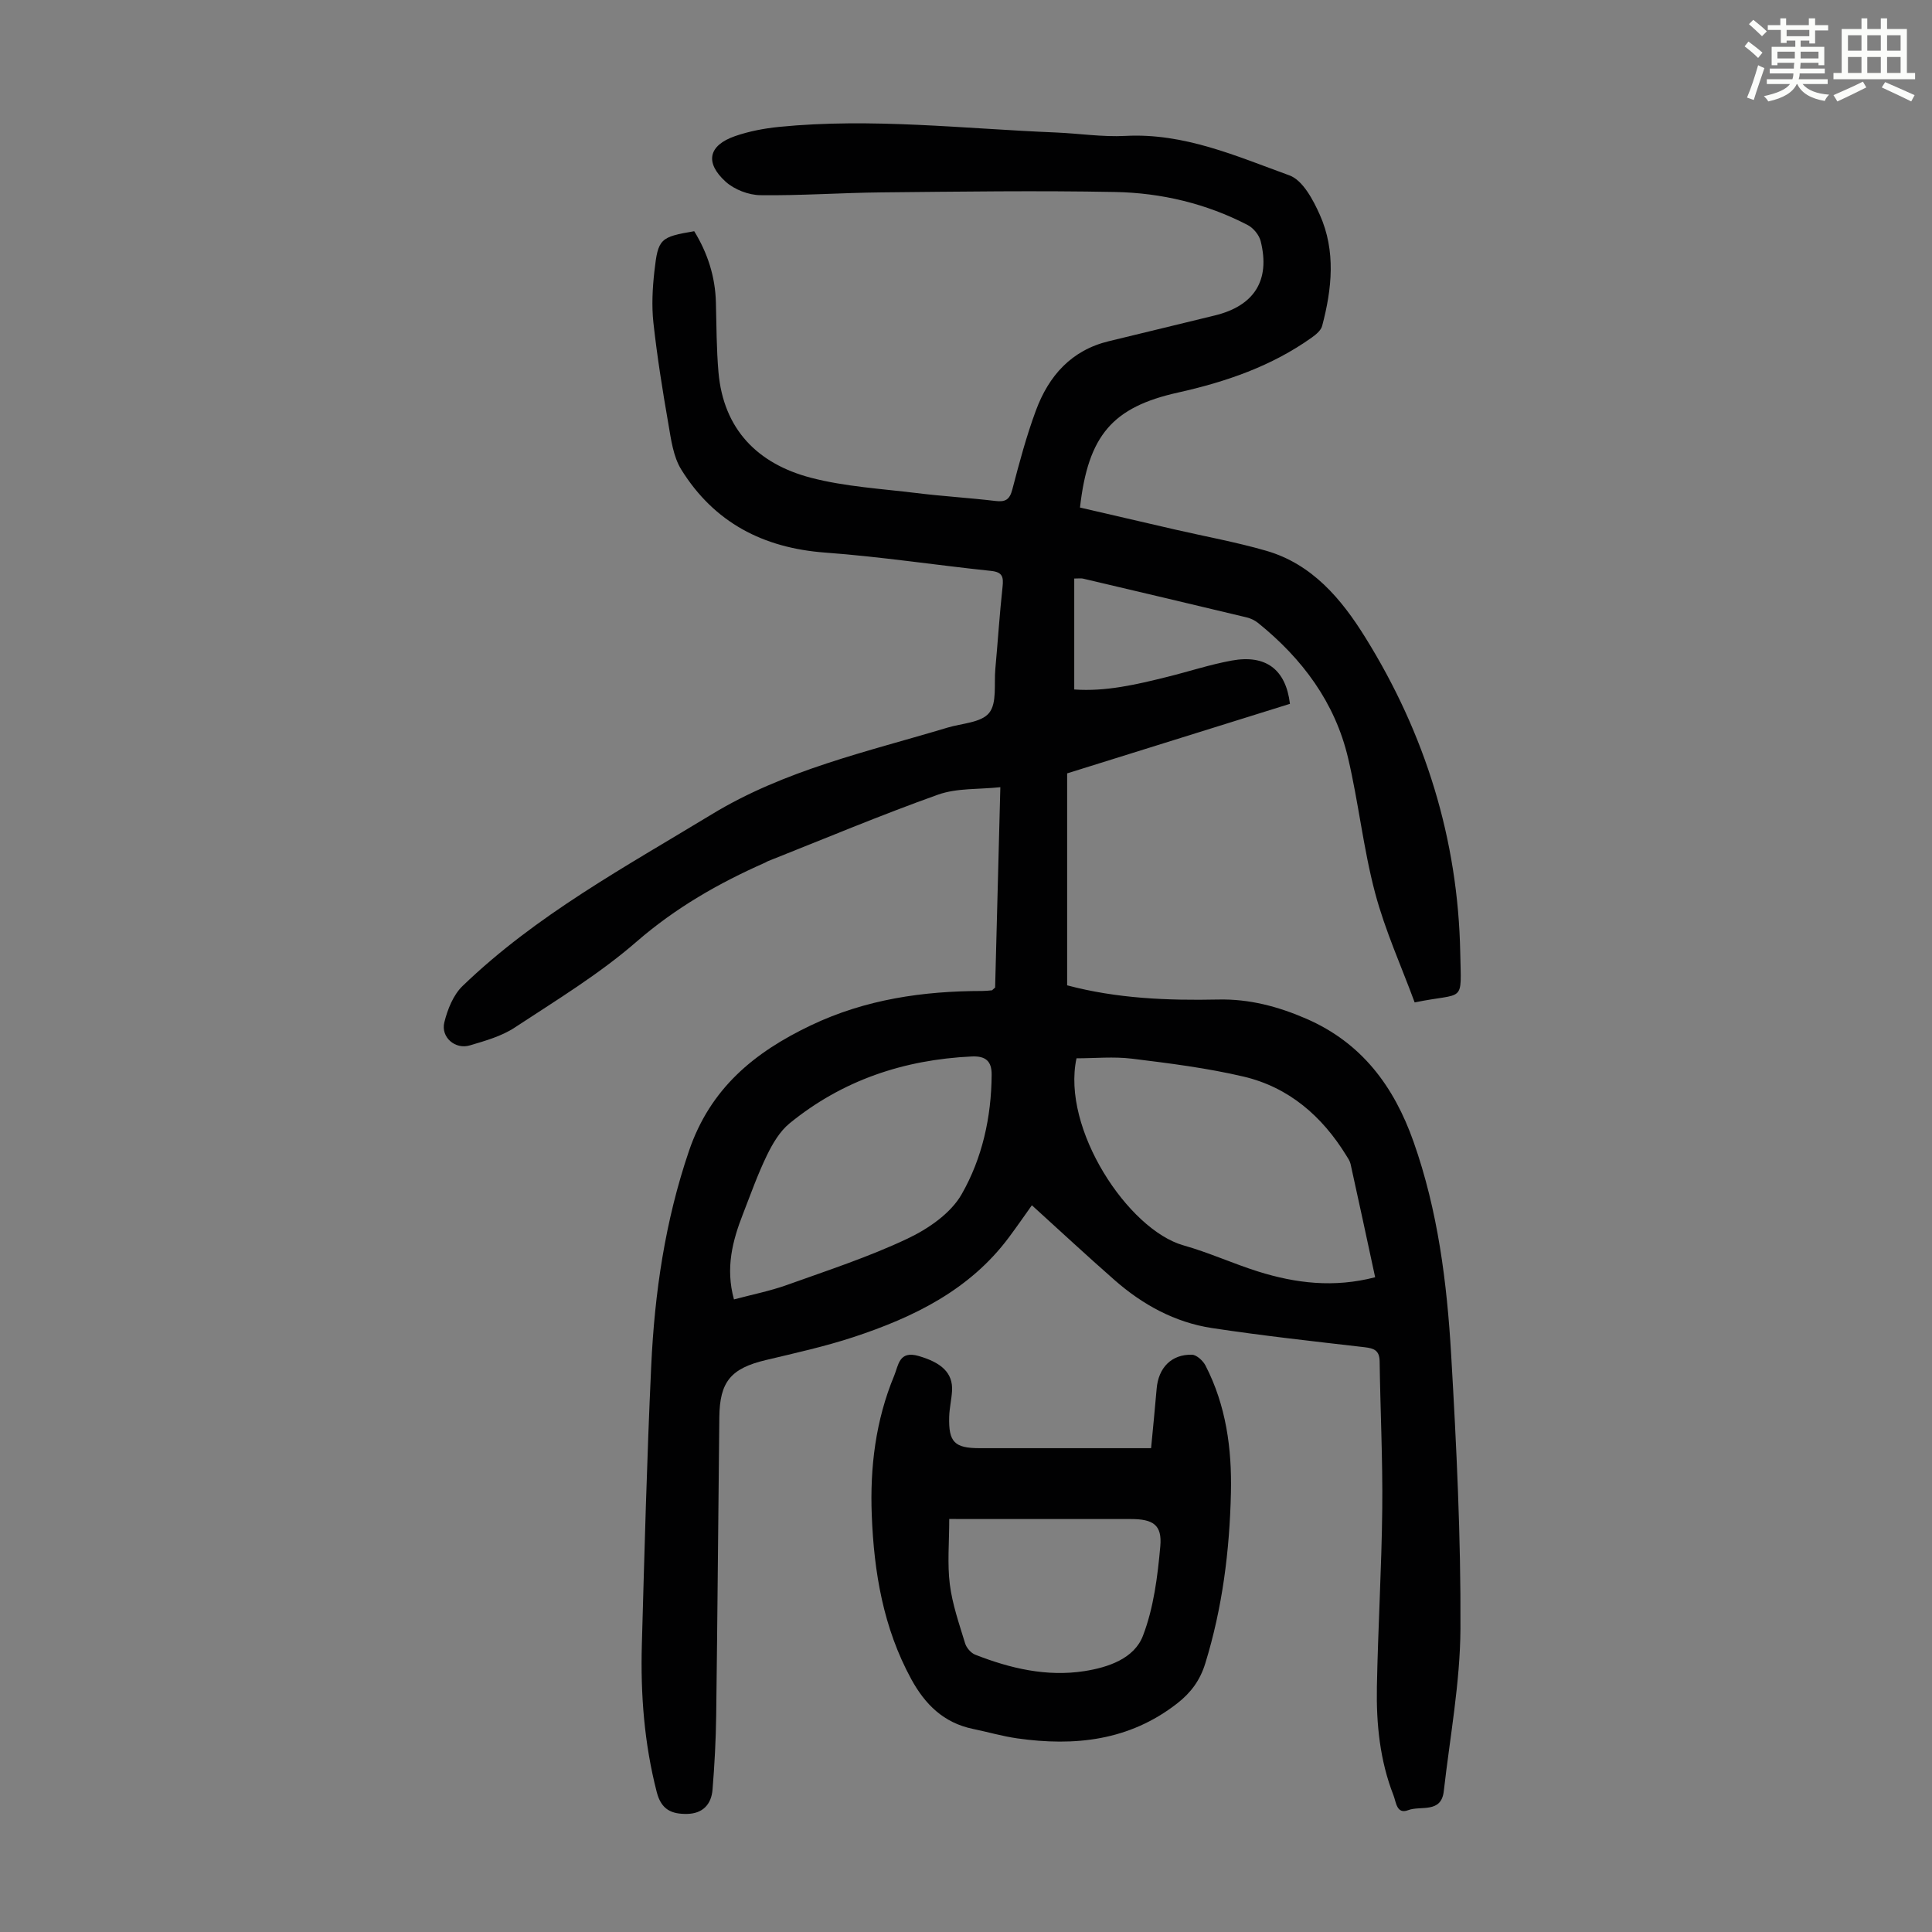 <svg enable-background="new 0 0 400 400" viewBox="0 0 400 400" xmlns="http://www.w3.org/2000/svg"><rect x="0" y="0" width="400" height="400" fill="#808080" stroke="none"/><path d="m361.2 9.6.8-1c.9.7 1.9 1.4 2.9 2.3l-.9 1.1c-1-1-2-1.8-2.8-2.4zm.5 10.6c.9-2.1 1.6-4.3 2.3-6.7.4.2.8.4 1.3.6-.7 2.1-1.5 4.3-2.2 6.6zm.4-15.2.9-.9c1 .8 2 1.6 2.8 2.4l-1 1c-.9-.9-1.8-1.7-2.7-2.5zm12.5-1.2h1.2v1.4h2.7v1.1h-2.7v2.7h-1.2v-.6h-1.8v1.3h4.9v3.8h-1.2v-.5h-3.7c0 .4-.1.9-.1 1.2h5.1v1h-5.2c0 .5-.1.9-.2 1.2h6v1h-5.2c1.1 1.3 2.9 2 5.5 2.2-.4.4-.7.8-.9 1.3-2.9-.5-4.8-1.6-5.7-3.5h-.1c-.8 1.7-2.7 2.9-5.9 3.6-.2-.4-.6-.8-.9-1.1 2.8-.6 4.6-1.4 5.4-2.5h-4.8v-1h5.3c.1-.3.2-.7.2-1.2h-4.9v-1h5c0-.4 0-.8.1-1.2h-3.5v.5h-1.2v-3.8h4.9v-1.3h-1.8v.5h-1.2v-2.7h-2.7v-1h2.6v-1.4h1.2v1.4h4.7v-1.4zm-6.6 8.3h3.6c0-.4 0-.9 0-1.4h-3.6zm1.9-4.6h4.7v-1.3h-4.7zm6.6 3.2h-3.7v1.4h3.7z" fill="#fbfcfa"/><path d="m385.3 3.8h1.3v2.2h2.8v-2.2h1.3v2.2h4.1v9.1h1.7v1.3h-16.9v-1.3h1.7v-9.1h4.1v-2.2zm.4 13.1.7 1.2c-1.8.9-3.8 1.9-6 2.9-.2-.4-.5-.8-.8-1.3 2.3-1 4.3-1.9 6.1-2.8zm-3.1-6.4h2.8v-3.2h-2.8zm0 4.6h2.8v-3.3h-2.8zm4-4.6h2.8v-3.2h-2.8zm0 4.6h2.8v-3.3h-2.8zm3.7 1.9c2.1.9 4.1 1.8 6.1 2.7l-.7 1.3c-2.2-1.1-4.2-2-6.1-2.9zm3.2-9.7h-2.8v3.2h2.8zm-2.8 7.8h2.8v-3.3h-2.8z" fill="#fbfcfa"/><g fill="#010102"><path d="m206.03 204.46c.35-13.29.7-26.9 1.08-41.48-4.46.48-8.98.15-12.89 1.54-11.87 4.23-23.5 9.13-35.22 13.77-.21.08-.39.22-.59.31-9.63 4.25-18.57 9.37-26.66 16.4-7.72 6.71-16.6 12.1-25.19 17.75-2.73 1.8-6.1 2.74-9.29 3.69-3.02.9-6.03-1.68-5.28-4.76.66-2.68 1.85-5.68 3.77-7.53 15.2-14.67 33.65-24.64 51.53-35.51 15.22-9.26 32.22-12.98 48.87-17.99 2.98-.9 6.98-1.02 8.62-3.04 1.66-2.03 1.01-5.97 1.29-9.08.52-5.68.88-11.38 1.5-17.05.22-2.05-.02-3.03-2.38-3.28-11.45-1.2-22.85-2.95-34.32-3.79-12.88-.95-23.02-6.24-29.82-17.19-1.67-2.69-2.12-6.26-2.68-9.51-1.21-6.94-2.32-13.9-3.09-20.9-.38-3.51-.19-7.15.21-10.68.75-6.74 1.22-7.06 8.24-8.26 2.76 4.5 4.36 9.39 4.49 14.77.12 4.8.12 9.62.53 14.4 1.03 11.88 8.14 18.99 19.13 21.87 7.08 1.85 14.55 2.27 21.86 3.17 5.44.67 10.92.99 16.36 1.64 2.07.25 2.94-.28 3.49-2.38 1.44-5.51 2.91-11.04 4.89-16.37 2.65-7.15 7.32-12.47 15.14-14.34 7.28-1.74 14.54-3.55 21.82-5.3 8.22-1.98 11.6-7.24 9.57-15.4-.32-1.28-1.51-2.73-2.69-3.34-8.58-4.45-17.88-6.66-27.44-6.84-16.1-.31-32.21-.08-48.31.08-8.39.08-16.77.69-25.15.58-2.44-.03-5.38-1.16-7.18-2.79-4.38-3.97-3.55-7.53 1.95-9.44 2.92-1.01 6.04-1.6 9.12-1.91 19.14-1.9 38.2.38 57.29 1.16 4.8.2 9.63.96 14.4.71 12.17-.65 23.01 4.2 33.96 8.17 2.76 1 4.91 5.05 6.3 8.17 3.33 7.48 2.52 15.31.47 23.02-.25.92-1.27 1.76-2.12 2.37-8.34 5.95-17.79 9.19-27.7 11.4-13.59 3.02-18.62 8.86-20.31 23.81 6.46 1.5 13.03 3.02 19.61 4.54 6.31 1.45 12.7 2.61 18.91 4.4 9.54 2.74 15.61 10 20.53 17.92 12.42 19.95 19.23 41.84 19.68 65.36.2 10.7 1.05 8.07-9.44 10.24-2.74-7.44-6.12-14.88-8.19-22.67-2.43-9.15-3.42-18.68-5.59-27.91-2.71-11.53-9.49-20.6-18.62-27.97-.67-.54-1.53-.96-2.36-1.16-11.3-2.71-22.62-5.38-33.93-8.04-.4-.09-.85-.01-1.79-.01v22.97c6.53.47 12.92-1.03 19.3-2.62 4.44-1.1 8.82-2.55 13.32-3.37 6.98-1.27 11.18 1.77 12.04 8.96-15.16 4.73-30.46 9.5-46.13 14.4v43.88c10.33 2.75 20.8 3.16 31.31 2.94 6.39-.14 12.36 1.44 18.19 3.97 11.48 4.98 18.17 14 22.22 25.48 5.05 14.29 6.92 29.17 7.79 44.13 1.1 18.87 2.02 37.79 1.92 56.68-.06 11.22-2.18 22.44-3.45 33.65-.53 4.67-4.81 2.93-7.39 3.93-2.38.91-2.48-1.69-3.02-3.07-2.82-7.2-3.58-14.78-3.44-22.41.23-12.31.98-24.61 1.11-36.91.11-10.17-.4-20.35-.54-30.53-.03-2.25-1.13-2.7-3.09-2.93-10.55-1.22-21.12-2.38-31.62-3.97-7.68-1.17-14.38-4.84-20.2-9.96-5.71-5.01-11.28-10.19-17.09-15.46-1.54 2.16-3.1 4.42-4.74 6.62-8.14 10.94-19.75 16.57-32.22 20.68-5.93 1.95-12.06 3.3-18.14 4.75-7.19 1.72-9.53 4.44-9.61 11.81-.23 20.59-.38 41.19-.65 61.78-.07 5.13-.34 10.26-.76 15.37-.25 3.02-2.03 4.95-5.27 5-3.15.05-5.32-.82-6.27-4.49-2.6-10.08-3.38-20.29-3.09-30.61.54-19.23 1.04-38.47 1.94-57.69.7-15.1 2.87-29.93 7.8-44.43 4.42-13.01 13.54-20.46 25.27-26.05 11.29-5.38 23.19-7.1 35.5-7.11.67 0 1.34-.08 2-.14.09-.07.17-.19.63-.57zm78.68 59.98c-1.72-7.99-3.38-15.72-5.09-23.45-.14-.63-.55-1.22-.9-1.78-5.01-8.13-11.89-14.11-21.24-16.31-7.57-1.78-15.36-2.76-23.1-3.71-3.8-.47-7.7-.08-11.5-.08-3.15 14.59 10.69 35.5 22.15 38.73 5.25 1.48 10.26 3.78 15.47 5.42 7.77 2.43 15.68 3.4 24.21 1.18zm-132.75 4.59c3.87-1.03 7.5-1.75 10.94-2.98 8.4-3.01 16.92-5.79 24.96-9.59 4.3-2.03 8.97-5.23 11.23-9.19 4.27-7.45 6.17-16 6.22-24.77.02-2.8-1.24-3.9-4.12-3.77-14.05.66-26.78 4.92-37.72 13.85-2.03 1.66-3.52 4.21-4.69 6.62-1.9 3.91-3.36 8.04-4.94 12.1-2.19 5.58-3.67 11.25-1.88 17.73z"/><path d="m238.32 299.83c.41-4.31.81-8.3 1.15-12.3.36-4.35 3.06-7.16 7.32-7.05.97.03 2.27 1.24 2.79 2.23 4.26 8.26 5.48 17.21 5.27 26.35-.27 12-1.76 23.83-5.32 35.36-1.07 3.47-2.98 6.06-5.84 8.28-9.91 7.71-21.19 8.9-33.09 7.21-3.09-.44-6.11-1.33-9.17-1.96-6.04-1.25-9.9-5.05-12.78-10.33-5.77-10.6-7.7-22.08-8.16-33.91-.39-9.93.8-19.66 4.65-28.91.88-2.11.97-5.24 5.04-4.06 4.7 1.36 7.15 3.48 6.93 7.25-.11 1.78-.54 3.55-.59 5.33-.15 5.27 1.1 6.51 6.33 6.51zm-41.79 14.66c0 4.85-.42 9.25.12 13.53.52 4.14 1.94 8.18 3.16 12.2.28.94 1.21 2.02 2.11 2.37 7.25 2.84 14.77 4.61 22.58 3.4 4.93-.77 10.32-2.59 12.13-7.31 2.23-5.81 3.04-12.29 3.6-18.56.39-4.44-1.51-5.62-6.13-5.62-5.59 0-11.18 0-16.77 0-6.79-.01-13.59-.01-20.8-.01z"/></g></svg>